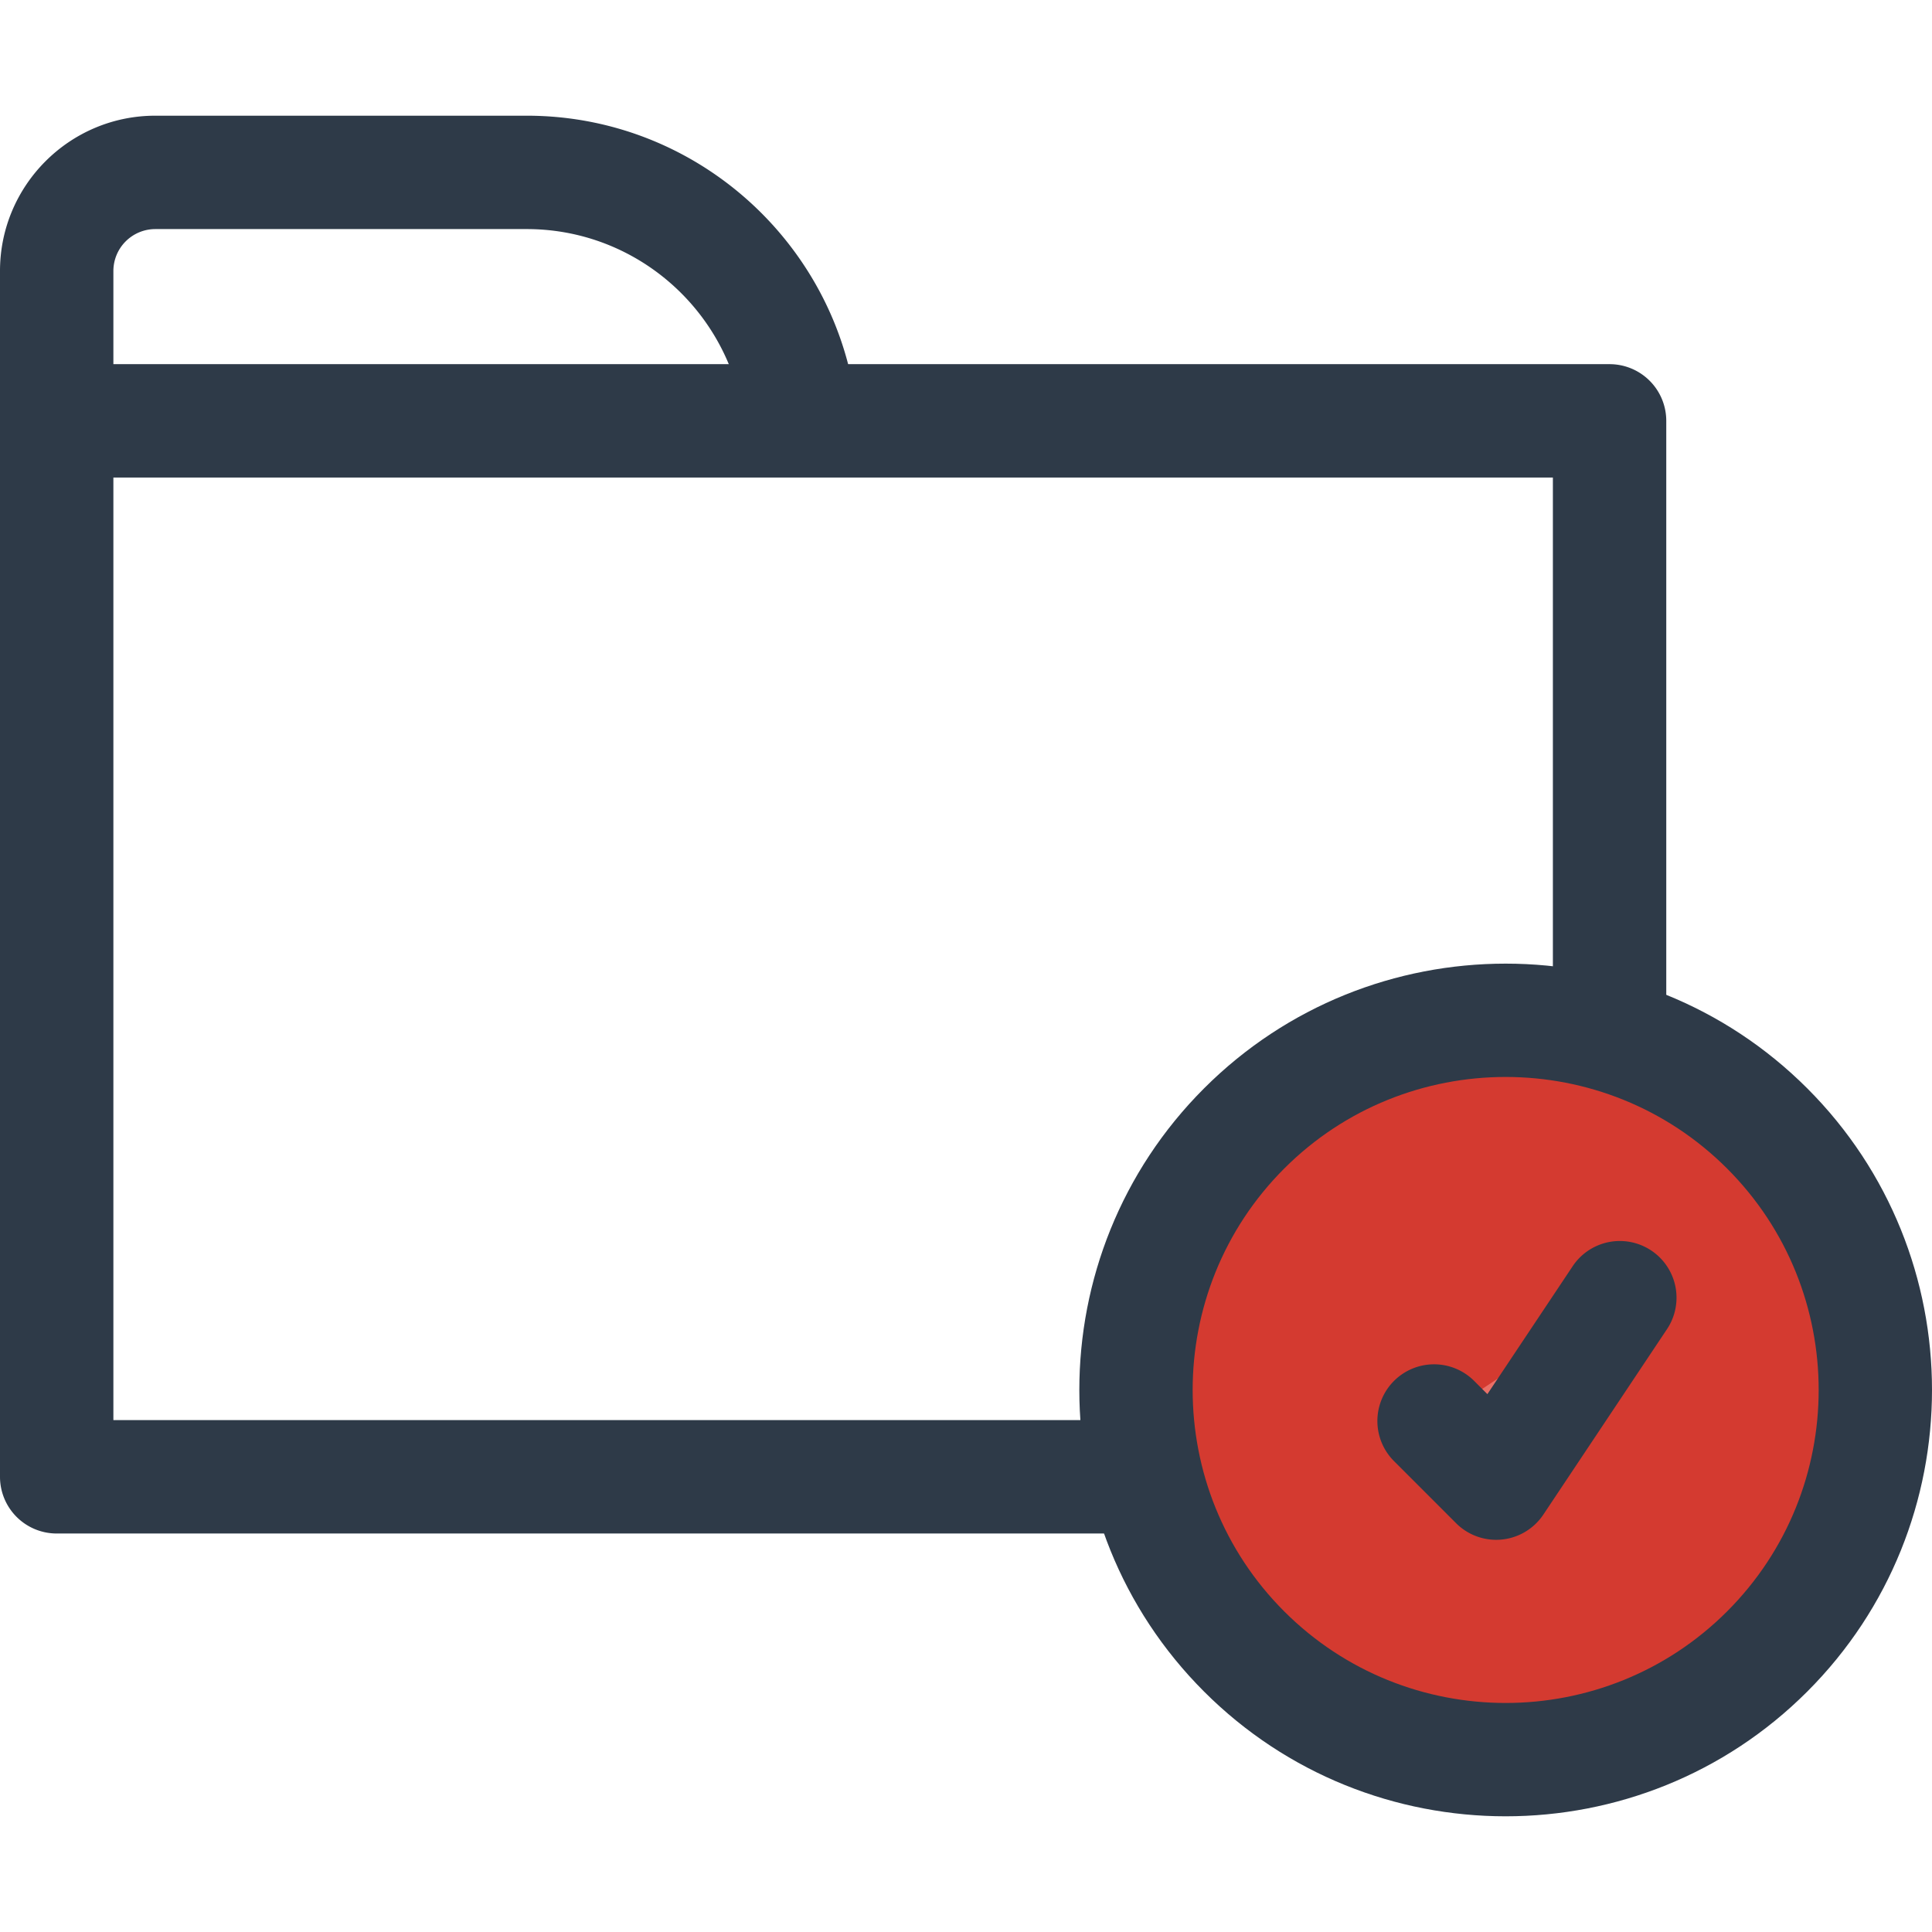 <svg preserveAspectRatio="xMidYMid meet" data-bbox="19.998 29.58 160 140.837" viewBox="19.998 29.58 160 140.837" height="200" width="200" xmlns="http://www.w3.org/2000/svg" data-type="color" role="presentation" aria-hidden="true" aria-label=""><defs><style>#comp-k37bxmds svg [data-color="1"] {fill: #FFFFFF;}
#comp-k37bxmds svg [data-color="2"] {fill: #252E39;}
#comp-k37bxmds svg [data-color="3"] {fill: #FFCC57;}</style></defs>
    <g>
        <path d="M81.566 111.437H29.55a4.857 4.857 0 01-4.857-4.857V36.014c0-.961.779-1.739 1.739-1.739H71c2.682 0 15.423 10.043 15.423 12.725v59.58a4.857 4.857 0 01-4.857 4.857z" fill="#FFFFFF" data-color="1"></path>
        <path d="M63.619 116.132H47.496c-15.163 0-27.498-12.335-27.498-27.498V42.441c0-7.092 5.769-12.861 12.86-12.861h30.761c15.163 0 27.499 12.335 27.499 27.498v31.557c0 15.162-12.336 27.497-27.499 27.497zM32.858 38.97a3.475 3.475 0 00-3.47 3.471v46.193c0 9.984 8.124 18.108 18.108 18.108h16.123c9.985 0 18.109-8.124 18.109-18.108V57.078c0-9.984-8.124-18.108-18.109-18.108H32.858z" fill="#2E3A48" data-color="2"></path>
        <path fill="#FFFFFF" d="M153.297 54.852v87.45H24.693v-87.45h128.604z" data-color="1"></path>
        <path d="M153.296 146.997H24.693a4.695 4.695 0 01-4.695-4.695v-87.45a4.695 4.695 0 014.695-4.695h128.603a4.695 4.695 0 014.695 4.695v87.451a4.695 4.695 0 01-4.695 4.694zm-123.908-9.39h119.213v-78.06H29.388v78.06z" fill="#2E3A48" data-color="2"></path>
        <path fill="#D43A30" d="M175.32 135.109c0 16.916-13.713 30.629-30.629 30.629-16.916 0-30.629-13.713-30.629-30.629 0-16.916 13.713-30.629 30.629-30.629 16.916 0 30.629 13.713 30.629 30.629z" data-color="3"></path>
        <path d="M144.691 170.417c-9.046 0-18.091-3.443-24.978-10.33-13.773-13.772-13.773-36.183 0-49.955 13.771-13.772 36.182-13.773 49.955 0 13.773 13.772 13.773 36.183 0 49.955-6.885 6.886-15.932 10.33-24.977 10.33zm0-61.229c-6.643 0-13.282 2.526-18.339 7.583-10.111 10.112-10.111 26.565 0 36.677 10.112 10.11 26.565 10.11 36.677 0 10.111-10.112 10.111-26.565 0-36.677-5.055-5.056-11.698-7.583-18.338-7.583z" fill="#2E3A48" data-color="2"></path>
        <path fill="#EA6F66" d="M138.762 137.681l5.144 5.144 10.289-15.432" data-color="3"></path>
        <path d="M143.906 147.52a4.698 4.698 0 01-3.321-1.376L135.442 141a4.695 4.695 0 016.641-6.639l1.094 1.094 7.111-10.666a4.696 4.696 0 017.813 5.209l-10.289 15.432a4.699 4.699 0 01-3.906 2.09z" fill="#2E3A48" data-color="2"></path>
    </g>
</svg>
